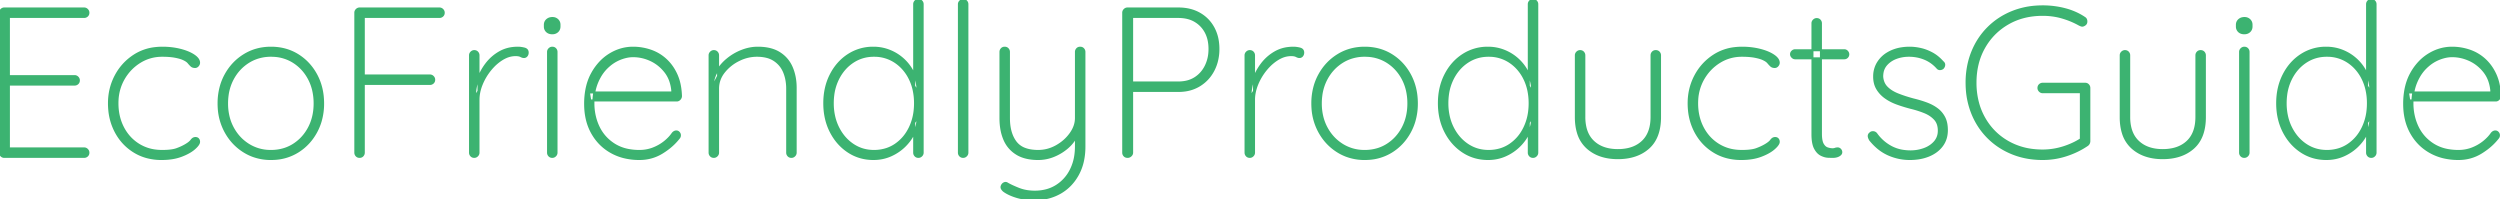 <?xml version="1.0" encoding="UTF-8"?> <svg xmlns="http://www.w3.org/2000/svg" width="1179.2" height="94" viewBox="0 0 1179.2 94"><g id="svgGroup" stroke-linecap="round" fill-rule="evenodd" font-size="9pt" stroke="#3cb371" stroke-width="0.25mm" fill="#3cb371" style="stroke:#3cb371;stroke-width:0.25mm;fill:#3cb371"><path d="M 981.9 65.4 L 981.5 67.2 L 981.5 42.2 L 982.9 43.5 L 963.5 43.5 A 1.908 1.908 0 0 1 962.139 42.938 A 2.504 2.504 0 0 1 962.1 42.9 A 2.091 2.091 0 0 1 961.664 42.283 A 1.879 1.879 0 0 1 961.5 41.5 A 2.189 2.189 0 0 1 961.599 40.827 A 1.776 1.776 0 0 1 962.1 40.05 Q 962.7 39.5 963.5 39.5 L 983.5 39.5 A 2.189 2.189 0 0 1 984.174 39.599 A 1.776 1.776 0 0 1 984.95 40.1 Q 985.5 40.7 985.5 41.5 L 985.5 66.6 A 1.91 1.91 0 0 1 985.462 66.969 Q 985.413 67.219 985.3 67.5 A 2.006 2.006 0 0 1 984.933 68.086 A 2.676 2.676 0 0 1 984.6 68.4 A 38.58 38.58 0 0 1 976.179 72.701 A 43.92 43.92 0 0 1 974.75 73.2 Q 969.3 75 963.5 75 Q 955.7 75 949.15 72.35 Q 942.6 69.7 937.75 64.85 Q 932.9 60 930.25 53.4 A 37.241 37.241 0 0 1 927.695 41.913 A 44.019 44.019 0 0 1 927.6 39 A 40.258 40.258 0 0 1 928.741 29.279 A 35.429 35.429 0 0 1 930.25 24.6 Q 932.9 18 937.75 13.15 Q 942.6 8.3 949.15 5.65 A 36.642 36.642 0 0 1 960.147 3.127 A 43.651 43.651 0 0 1 963.5 3 Q 969 3 974.1 4.35 A 30.941 30.941 0 0 1 980.728 6.916 A 27.38 27.38 0 0 1 983.2 8.4 A 1.995 1.995 0 0 1 983.577 8.688 A 1.503 1.503 0 0 1 983.9 9.15 Q 984.1 9.6 984.1 10.1 Q 984.1 11.1 983.4 11.6 Q 982.7 12.1 982.2 12.1 Q 981.8 12.1 981.5 11.95 A 4.607 4.607 0 0 0 980.938 11.713 A 4.239 4.239 0 0 0 980.9 11.7 A 37.675 37.675 0 0 0 974.158 8.726 A 42.639 42.639 0 0 0 972.8 8.3 Q 968.4 7 963.5 7 Q 954.2 7 947.05 11.15 Q 939.9 15.3 935.85 22.5 Q 931.8 29.7 931.8 39 A 36.441 36.441 0 0 0 933.011 48.559 A 30.765 30.765 0 0 0 935.85 55.55 Q 939.9 62.8 947.05 66.9 A 30.944 30.944 0 0 0 958.984 70.744 A 38.85 38.85 0 0 0 963.5 71 Q 968.5 71 973.35 69.45 A 36.116 36.116 0 0 0 978.704 67.275 A 29.706 29.706 0 0 0 981.9 65.4 Z M 2 4 L 39.7 4 A 1.908 1.908 0 0 1 41.061 4.562 A 2.504 2.504 0 0 1 41.1 4.6 A 2.091 2.091 0 0 1 41.536 5.217 A 1.879 1.879 0 0 1 41.7 6 A 2.189 2.189 0 0 1 41.601 6.674 A 1.776 1.776 0 0 1 41.1 7.45 Q 40.5 8 39.7 8 L 3.2 8 L 4.2 6.3 L 4.2 37.3 L 3 35.9 L 35.2 35.9 A 1.908 1.908 0 0 1 36.561 36.462 A 2.504 2.504 0 0 1 36.6 36.5 A 2.091 2.091 0 0 1 37.036 37.117 A 1.879 1.879 0 0 1 37.2 37.9 A 2.189 2.189 0 0 1 37.101 38.574 A 1.776 1.776 0 0 1 36.6 39.35 Q 36 39.9 35.2 39.9 L 3.2 39.9 L 4.2 38.8 L 4.2 70.5 L 3.8 70 L 39.7 70 A 1.908 1.908 0 0 1 41.061 70.562 A 2.504 2.504 0 0 1 41.1 70.6 A 2.091 2.091 0 0 1 41.536 71.217 A 1.879 1.879 0 0 1 41.7 72 A 2.189 2.189 0 0 1 41.601 72.674 A 1.776 1.776 0 0 1 41.1 73.45 Q 40.5 74 39.7 74 L 2 74 A 1.908 1.908 0 0 1 0.639 73.438 A 2.504 2.504 0 0 1 0.6 73.4 A 2.091 2.091 0 0 1 0.164 72.783 A 1.879 1.879 0 0 1 0 72 L 0 6 A 1.908 1.908 0 0 1 0.562 4.639 A 2.504 2.504 0 0 1 0.6 4.6 A 2.091 2.091 0 0 1 1.217 4.165 A 1.879 1.879 0 0 1 2 4 Z M 511.5 24.5 L 511.5 69.1 A 32.099 32.099 0 0 1 510.864 75.647 A 23.913 23.913 0 0 1 508.4 82.4 Q 505.3 88 500 91 A 23.199 23.199 0 0 1 490.803 93.857 A 28.769 28.769 0 0 1 487.9 94 Q 483.3 94 479.65 92.9 Q 476.695 92.01 474.625 90.791 A 14.471 14.471 0 0 1 473.7 90.2 Q 473 89.7 472.6 89 A 1.499 1.499 0 0 1 472.422 88.519 Q 472.36 88.175 472.474 87.809 A 2.073 2.073 0 0 1 472.6 87.5 A 2.46 2.46 0 0 1 473.034 86.878 A 2.051 2.051 0 0 1 473.75 86.4 A 1.572 1.572 0 0 1 474.112 86.302 Q 474.526 86.242 474.925 86.435 A 1.898 1.898 0 0 1 475.2 86.6 Q 476.614 87.432 479.237 88.54 A 85.299 85.299 0 0 0 480.35 89 A 18.972 18.972 0 0 0 485.244 90.235 A 23.948 23.948 0 0 0 488.1 90.4 A 21.038 21.038 0 0 0 493.617 89.704 A 17.315 17.315 0 0 0 498.25 87.7 A 18.516 18.516 0 0 0 505.012 80.275 A 21.878 21.878 0 0 0 505.05 80.2 A 22.2 22.2 0 0 0 507.211 73.254 A 28.819 28.819 0 0 0 507.5 69.1 L 507.5 61.7 L 507.7 64.2 Q 506.3 67.2 503.45 69.65 Q 500.6 72.1 497.05 73.55 Q 493.5 75 489.7 75 A 25.765 25.765 0 0 1 485.45 74.67 Q 483.112 74.278 481.2 73.423 A 13.865 13.865 0 0 1 479.55 72.55 Q 475.6 70.1 473.75 65.8 A 21.871 21.871 0 0 1 472.307 60.808 Q 471.925 58.568 471.902 56.039 A 35.954 35.954 0 0 1 471.9 55.7 L 471.9 24.5 Q 471.9 23.7 472.45 23.1 Q 473 22.5 473.9 22.5 A 2.189 2.189 0 0 1 474.574 22.599 A 1.776 1.776 0 0 1 475.35 23.1 Q 475.9 23.7 475.9 24.5 L 475.9 55.7 Q 475.9 62.8 479.05 67 A 9.636 9.636 0 0 0 483.625 70.277 Q 486.184 71.2 489.7 71.2 Q 494.2 71.2 498.25 68.95 Q 502.3 66.7 504.9 63.1 Q 507.5 59.5 507.5 55.7 L 507.5 24.5 Q 507.5 23.7 508.05 23.1 Q 508.6 22.5 509.5 22.5 A 2.189 2.189 0 0 1 510.174 22.599 A 1.776 1.776 0 0 1 510.95 23.1 Q 511.5 23.7 511.5 24.5 Z M 319.2 47.4 L 278.4 47.4 L 277.8 43.6 L 318.1 43.6 L 317.1 44.5 L 317.1 42.7 A 18.995 18.995 0 0 0 316.115 38.105 A 14.949 14.949 0 0 0 313.75 33.8 Q 310.9 30.2 306.9 28.35 Q 302.9 26.5 298.6 26.5 A 14.975 14.975 0 0 0 294.932 26.976 A 19.649 19.649 0 0 0 292.3 27.85 A 18.337 18.337 0 0 0 287.358 30.891 A 21.79 21.79 0 0 0 286.2 31.95 A 19.264 19.264 0 0 0 282.977 36.184 A 24.492 24.492 0 0 0 281.65 38.9 A 22.017 22.017 0 0 0 280.259 43.913 A 30.368 30.368 0 0 0 279.9 48.7 A 26.491 26.491 0 0 0 281.058 56.615 A 24.145 24.145 0 0 0 282.35 59.9 Q 284.8 65 289.65 68.1 A 19.119 19.119 0 0 0 296.178 70.684 A 27.019 27.019 0 0 0 301.6 71.2 A 17.852 17.852 0 0 0 307.434 70.256 A 16.945 16.945 0 0 0 308 70.05 Q 311 68.9 313.4 67 A 20.588 20.588 0 0 0 315.815 64.768 A 16.704 16.704 0 0 0 317.3 62.9 Q 317.874 62.254 318.5 62.072 A 1.779 1.779 0 0 1 319 62 A 1.551 1.551 0 0 1 320.145 62.492 A 2.071 2.071 0 0 1 320.2 62.55 A 1.945 1.945 0 0 1 320.579 63.147 A 1.768 1.768 0 0 1 320.7 63.8 Q 320.7 64.5 320.3 65 A 28.123 28.123 0 0 1 314.974 70.208 A 34.259 34.259 0 0 1 312.35 72 Q 307.5 75 301.6 75 A 29.882 29.882 0 0 1 294.331 74.149 A 24.424 24.424 0 0 1 288.35 71.8 Q 282.6 68.6 279.3 62.75 Q 276 56.9 276 49 A 36.199 36.199 0 0 1 276.578 42.358 Q 277.322 38.376 279.019 35.13 A 22.507 22.507 0 0 1 279.25 34.7 A 25.89 25.89 0 0 1 283.373 29.069 A 21.984 21.984 0 0 1 287.65 25.65 Q 292.8 22.5 298.6 22.5 Q 302.8 22.5 306.8 23.85 Q 310.8 25.2 313.95 28.05 A 20.88 20.88 0 0 1 318.208 33.481 A 24.881 24.881 0 0 1 319.05 35.15 A 22.271 22.271 0 0 1 320.596 39.972 Q 321.056 42.211 321.178 44.768 A 37.914 37.914 0 0 1 321.2 45.3 A 2.029 2.029 0 0 1 320.757 46.564 A 2.694 2.694 0 0 1 320.6 46.75 Q 320 47.4 319.2 47.4 Z M 1177.2 47.4 L 1136.4 47.4 L 1135.8 43.6 L 1176.1 43.6 L 1175.1 44.5 L 1175.1 42.7 A 18.995 18.995 0 0 0 1174.115 38.105 A 14.949 14.949 0 0 0 1171.75 33.8 Q 1168.9 30.2 1164.9 28.35 Q 1160.9 26.5 1156.6 26.5 A 14.975 14.975 0 0 0 1152.932 26.976 A 19.649 19.649 0 0 0 1150.3 27.85 A 18.337 18.337 0 0 0 1145.358 30.891 A 21.79 21.79 0 0 0 1144.2 31.95 A 19.264 19.264 0 0 0 1140.977 36.184 A 24.492 24.492 0 0 0 1139.65 38.9 A 22.017 22.017 0 0 0 1138.259 43.913 A 30.368 30.368 0 0 0 1137.9 48.7 A 26.491 26.491 0 0 0 1139.058 56.615 A 24.145 24.145 0 0 0 1140.35 59.9 Q 1142.8 65 1147.65 68.1 A 19.119 19.119 0 0 0 1154.178 70.684 A 27.019 27.019 0 0 0 1159.6 71.2 A 17.852 17.852 0 0 0 1165.434 70.256 A 16.945 16.945 0 0 0 1166 70.05 Q 1169 68.9 1171.4 67 A 20.588 20.588 0 0 0 1173.815 64.768 A 16.704 16.704 0 0 0 1175.3 62.9 Q 1175.874 62.254 1176.5 62.072 A 1.779 1.779 0 0 1 1177 62 A 1.551 1.551 0 0 1 1178.145 62.492 A 2.071 2.071 0 0 1 1178.2 62.55 A 1.945 1.945 0 0 1 1178.579 63.147 A 1.768 1.768 0 0 1 1178.7 63.8 Q 1178.7 64.5 1178.3 65 A 28.123 28.123 0 0 1 1172.974 70.208 A 34.259 34.259 0 0 1 1170.35 72 Q 1165.5 75 1159.6 75 A 29.882 29.882 0 0 1 1152.331 74.149 A 24.424 24.424 0 0 1 1146.35 71.8 Q 1140.6 68.6 1137.3 62.75 Q 1134 56.9 1134 49 A 36.199 36.199 0 0 1 1134.578 42.358 Q 1135.322 38.376 1137.019 35.13 A 22.507 22.507 0 0 1 1137.25 34.7 A 25.89 25.89 0 0 1 1141.373 29.069 A 21.984 21.984 0 0 1 1145.65 25.65 Q 1150.8 22.5 1156.6 22.5 Q 1160.8 22.5 1164.8 23.85 Q 1168.8 25.2 1171.95 28.05 A 20.88 20.88 0 0 1 1176.208 33.481 A 24.881 24.881 0 0 1 1177.05 35.15 A 22.271 22.271 0 0 1 1178.596 39.972 Q 1179.056 42.211 1179.178 44.768 A 37.914 37.914 0 0 1 1179.2 45.3 A 2.029 2.029 0 0 1 1178.757 46.564 A 2.694 2.694 0 0 1 1178.6 46.75 Q 1178 47.4 1177.2 47.4 Z M 167.6 72 L 167.6 6 A 1.908 1.908 0 0 1 168.162 4.639 A 2.504 2.504 0 0 1 168.2 4.6 A 2.091 2.091 0 0 1 168.817 4.165 A 1.879 1.879 0 0 1 169.6 4 L 207.3 4 A 1.908 1.908 0 0 1 208.661 4.562 A 2.504 2.504 0 0 1 208.7 4.6 A 2.091 2.091 0 0 1 209.136 5.217 A 1.879 1.879 0 0 1 209.3 6 A 2.189 2.189 0 0 1 209.201 6.674 A 1.776 1.776 0 0 1 208.7 7.45 Q 208.1 8 207.3 8 L 171.3 8 L 171.6 7.6 L 171.6 36.4 L 171.2 35.6 L 202.8 35.6 A 1.908 1.908 0 0 1 204.161 36.162 A 2.504 2.504 0 0 1 204.2 36.2 A 2.091 2.091 0 0 1 204.636 36.817 A 1.879 1.879 0 0 1 204.8 37.6 A 2.189 2.189 0 0 1 204.701 38.274 A 1.776 1.776 0 0 1 204.2 39.05 Q 203.6 39.6 202.8 39.6 L 171 39.6 L 171.6 38.8 L 171.6 72 Q 171.6 72.8 171.05 73.4 Q 170.5 74 169.6 74 A 2.189 2.189 0 0 1 168.927 73.901 A 1.776 1.776 0 0 1 168.15 73.4 Q 167.6 72.8 167.6 72 Z M 435.2 2 L 435.2 72 A 1.908 1.908 0 0 1 434.638 73.361 A 2.504 2.504 0 0 1 434.6 73.4 A 2.091 2.091 0 0 1 433.983 73.836 A 1.879 1.879 0 0 1 433.2 74 A 2.189 2.189 0 0 1 432.527 73.901 A 1.776 1.776 0 0 1 431.75 73.4 Q 431.2 72.8 431.2 72 L 431.2 57.8 L 432.8 55.6 Q 432.8 59 431.25 62.45 Q 429.7 65.9 426.85 68.75 Q 424 71.6 420.2 73.3 Q 416.4 75 412 75 Q 405.4 75 400.15 71.55 Q 394.9 68.1 391.85 62.15 Q 388.8 56.2 388.8 48.7 Q 388.8 41.2 391.85 35.25 Q 394.9 29.3 400.15 25.9 A 21.284 21.284 0 0 1 411.794 22.501 A 25.504 25.504 0 0 1 412 22.5 Q 416.1 22.5 419.85 24.05 Q 423.6 25.6 426.5 28.4 Q 429.4 31.2 431.1 34.95 Q 432.8 38.7 432.8 43.1 L 431.2 40.6 L 431.2 2 Q 431.2 1.2 431.75 0.6 Q 432.3 0 433.2 0 A 2.189 2.189 0 0 1 433.874 0.099 A 1.776 1.776 0 0 1 434.65 0.6 Q 435.2 1.2 435.2 2 Z M 725.1 2 L 725.1 72 A 1.908 1.908 0 0 1 724.538 73.361 A 2.504 2.504 0 0 1 724.5 73.4 A 2.091 2.091 0 0 1 723.883 73.836 A 1.879 1.879 0 0 1 723.1 74 A 2.189 2.189 0 0 1 722.427 73.901 A 1.776 1.776 0 0 1 721.65 73.4 Q 721.1 72.8 721.1 72 L 721.1 57.8 L 722.7 55.6 Q 722.7 59 721.15 62.45 Q 719.6 65.9 716.75 68.75 Q 713.9 71.6 710.1 73.3 Q 706.3 75 701.9 75 Q 695.3 75 690.05 71.55 Q 684.8 68.1 681.75 62.15 Q 678.7 56.2 678.7 48.7 Q 678.7 41.2 681.75 35.25 Q 684.8 29.3 690.05 25.9 A 21.284 21.284 0 0 1 701.694 22.501 A 25.504 25.504 0 0 1 701.9 22.5 Q 706 22.5 709.75 24.05 Q 713.5 25.6 716.4 28.4 Q 719.3 31.2 721 34.95 Q 722.7 38.7 722.7 43.1 L 721.1 40.6 L 721.1 2 Q 721.1 1.2 721.65 0.6 Q 722.2 0 723.1 0 A 2.189 2.189 0 0 1 723.774 0.099 A 1.776 1.776 0 0 1 724.55 0.6 Q 725.1 1.2 725.1 2 Z M 1120.5 2 L 1120.5 72 A 1.908 1.908 0 0 1 1119.938 73.361 A 2.504 2.504 0 0 1 1119.9 73.4 A 2.091 2.091 0 0 1 1119.283 73.836 A 1.879 1.879 0 0 1 1118.5 74 A 2.189 2.189 0 0 1 1117.827 73.901 A 1.776 1.776 0 0 1 1117.05 73.4 Q 1116.5 72.8 1116.5 72 L 1116.5 57.8 L 1118.1 55.6 Q 1118.1 59 1116.55 62.45 Q 1115 65.9 1112.15 68.75 Q 1109.3 71.6 1105.5 73.3 Q 1101.7 75 1097.3 75 Q 1090.7 75 1085.45 71.55 Q 1080.2 68.1 1077.15 62.15 Q 1074.1 56.2 1074.1 48.7 Q 1074.1 41.2 1077.15 35.25 Q 1080.2 29.3 1085.45 25.9 A 21.284 21.284 0 0 1 1097.094 22.501 A 25.504 25.504 0 0 1 1097.3 22.5 Q 1101.4 22.5 1105.15 24.05 Q 1108.9 25.6 1111.8 28.4 Q 1114.7 31.2 1116.4 34.95 Q 1118.1 38.7 1118.1 43.1 L 1116.5 40.6 L 1116.5 2 Q 1116.5 1.2 1117.05 0.6 Q 1117.6 0 1118.5 0 A 2.189 2.189 0 0 1 1119.174 0.099 A 1.776 1.776 0 0 1 1119.95 0.6 Q 1120.5 1.2 1120.5 2 Z M 375.3 41.4 L 375.3 72 A 1.908 1.908 0 0 1 374.738 73.361 A 2.504 2.504 0 0 1 374.7 73.4 A 2.091 2.091 0 0 1 374.083 73.836 A 1.879 1.879 0 0 1 373.3 74 A 2.189 2.189 0 0 1 372.627 73.901 A 1.776 1.776 0 0 1 371.85 73.4 Q 371.3 72.8 371.3 72 L 371.3 41.8 A 22.082 22.082 0 0 0 370.841 37.216 A 18.28 18.28 0 0 0 369.85 34 Q 368.4 30.5 365.25 28.4 A 11.67 11.67 0 0 0 361.677 26.842 Q 360.128 26.44 358.302 26.336 A 22.985 22.985 0 0 0 357 26.3 A 18.879 18.879 0 0 0 348.942 28.138 A 22.069 22.069 0 0 0 348.4 28.4 A 20.291 20.291 0 0 0 341.99 33.343 A 19.647 19.647 0 0 0 341.45 34 Q 338.7 37.5 338.7 41.8 L 338.7 72 A 1.908 1.908 0 0 1 338.138 73.361 A 2.504 2.504 0 0 1 338.1 73.4 A 2.091 2.091 0 0 1 337.483 73.836 A 1.879 1.879 0 0 1 336.7 74 A 2.189 2.189 0 0 1 336.027 73.901 A 1.776 1.776 0 0 1 335.25 73.4 Q 334.7 72.8 334.7 72 L 334.7 26.1 A 1.908 1.908 0 0 1 335.262 24.739 A 2.504 2.504 0 0 1 335.3 24.7 A 2.091 2.091 0 0 1 335.917 24.265 A 1.879 1.879 0 0 1 336.7 24.1 A 2.189 2.189 0 0 1 337.374 24.199 A 1.776 1.776 0 0 1 338.15 24.7 Q 338.7 25.3 338.7 26.1 L 338.7 35.9 L 336.2 40.7 A 13.584 13.584 0 0 1 337.983 34.007 A 16.008 16.008 0 0 1 338.1 33.8 A 21.314 21.314 0 0 1 343.052 27.99 A 24.037 24.037 0 0 1 343.1 27.95 Q 346.2 25.4 349.95 23.95 Q 353.7 22.5 357.4 22.5 Q 362.313 22.5 365.796 24.02 A 13.719 13.719 0 0 1 367.65 25 Q 371.6 27.5 373.45 31.8 Q 375.3 36.1 375.3 41.4 Z M 881.784 65.401 A 7.329 7.329 0 0 0 882.1 66 A 27.908 27.908 0 0 0 885.152 69.22 A 21.251 21.251 0 0 0 890.8 72.9 Q 895.6 75 900.8 75 A 27.609 27.609 0 0 0 904.754 74.728 A 20.953 20.953 0 0 0 909.85 73.35 Q 913.8 71.7 916.05 68.65 Q 918.3 65.6 918.3 61.4 Q 918.3 57.8 917.05 55.4 Q 915.8 53 913.65 51.4 Q 911.5 49.8 908.65 48.75 Q 905.8 47.7 902.5 46.9 Q 898.4 45.8 895.15 44.5 A 21.38 21.38 0 0 1 894.961 44.423 Q 893.549 43.843 892.389 43.128 A 12.67 12.67 0 0 1 889.95 41.2 A 7.295 7.295 0 0 1 888.341 38.684 A 8.796 8.796 0 0 1 887.8 36.1 A 10.484 10.484 0 0 1 887.95 34.288 A 7.598 7.598 0 0 1 889.6 30.65 A 10.537 10.537 0 0 1 891.132 29.158 A 11.82 11.82 0 0 1 894.25 27.4 A 15.824 15.824 0 0 1 895.749 26.906 A 17.451 17.451 0 0 1 900.4 26.3 Q 904.3 26.3 907.75 27.7 Q 911.2 29.1 913.8 32 Q 914.3 32.6 915 32.6 Q 915.7 32.6 916.3 32.2 A 3.044 3.044 0 0 0 916.614 31.835 A 2.209 2.209 0 0 0 917.05 30.65 A 1.688 1.688 0 0 0 917.053 30.551 Q 917.053 29.765 916.3 29.2 A 21.009 21.009 0 0 0 914.823 27.687 A 17.153 17.153 0 0 0 911.3 25.15 Q 908.6 23.7 905.9 23.1 Q 903.2 22.5 900.8 22.5 A 24.825 24.825 0 0 0 896.936 22.789 A 18.695 18.695 0 0 0 892 24.25 A 16.793 16.793 0 0 0 890.419 25.08 A 13.446 13.446 0 0 0 886.1 29.1 Q 884 32.2 884 36.1 Q 884 39.4 885.4 41.8 A 12.923 12.923 0 0 0 886.073 42.837 A 13.9 13.9 0 0 0 889.2 45.95 A 20.092 20.092 0 0 0 891.126 47.19 A 24.033 24.033 0 0 0 894.75 48.85 A 64.686 64.686 0 0 0 895.944 49.273 A 72.317 72.317 0 0 0 901.4 50.9 Q 904.7 51.7 907.7 52.9 A 15.731 15.731 0 0 1 909.55 53.779 A 12.348 12.348 0 0 1 912.6 56.15 A 6.879 6.879 0 0 1 914.236 59.251 A 9.869 9.869 0 0 1 914.5 61.6 A 9.993 9.993 0 0 1 914.477 62.288 A 7.696 7.696 0 0 1 912.55 67 A 11.145 11.145 0 0 1 910.747 68.633 A 12.812 12.812 0 0 1 907.55 70.3 Q 904.5 71.4 901.2 71.4 A 23.045 23.045 0 0 1 897.512 71.116 A 17.398 17.398 0 0 1 891.65 69.1 Q 887.6 66.8 885 63.1 A 2.657 2.657 0 0 0 884.9 62.99 A 1.979 1.979 0 0 0 883.55 62.35 A 2.583 2.583 0 0 0 883.398 62.346 Q 882.655 62.346 882.2 62.8 A 2.257 2.257 0 0 0 881.96 62.996 A 1.553 1.553 0 0 0 881.45 64.05 A 1.533 1.533 0 0 0 881.447 64.152 Q 881.447 64.675 881.784 65.401 Z M 783 26.1 L 783 55.2 Q 783 64.9 777.55 69.75 Q 772.1 74.6 763.1 74.6 Q 754.2 74.6 748.75 69.75 A 15.346 15.346 0 0 1 744.27 62.521 Q 743.3 59.292 743.3 55.2 L 743.3 26.1 A 1.908 1.908 0 0 1 743.862 24.739 A 2.504 2.504 0 0 1 743.9 24.7 A 2.091 2.091 0 0 1 744.517 24.265 A 1.879 1.879 0 0 1 745.3 24.1 A 2.189 2.189 0 0 1 745.974 24.199 A 1.776 1.776 0 0 1 746.75 24.7 Q 747.3 25.3 747.3 26.1 L 747.3 55.2 A 21.688 21.688 0 0 0 747.755 59.787 Q 748.69 64.109 751.55 66.8 Q 755.7 70.706 762.76 70.798 A 26.258 26.258 0 0 0 763.1 70.8 A 22.167 22.167 0 0 0 767.815 70.327 Q 771.961 69.425 774.75 66.8 Q 779 62.8 779 55.2 L 779 26.1 Q 779 25.3 779.55 24.7 Q 780.1 24.1 781 24.1 A 2.189 2.189 0 0 1 781.674 24.199 A 1.776 1.776 0 0 1 782.45 24.7 Q 783 25.3 783 26.1 Z M 1040 26.1 L 1040 55.2 Q 1040 64.9 1034.55 69.75 Q 1029.1 74.6 1020.1 74.6 Q 1011.2 74.6 1005.75 69.75 A 15.346 15.346 0 0 1 1001.27 62.521 Q 1000.3 59.292 1000.3 55.2 L 1000.3 26.1 A 1.908 1.908 0 0 1 1000.862 24.739 A 2.504 2.504 0 0 1 1000.9 24.7 A 2.091 2.091 0 0 1 1001.517 24.265 A 1.879 1.879 0 0 1 1002.3 24.1 A 2.189 2.189 0 0 1 1002.974 24.199 A 1.776 1.776 0 0 1 1003.75 24.7 Q 1004.3 25.3 1004.3 26.1 L 1004.3 55.2 A 21.688 21.688 0 0 0 1004.755 59.787 Q 1005.69 64.109 1008.55 66.8 Q 1012.7 70.706 1019.76 70.798 A 26.258 26.258 0 0 0 1020.1 70.8 A 22.167 22.167 0 0 0 1024.815 70.327 Q 1028.961 69.425 1031.75 66.8 Q 1036 62.8 1036 55.2 L 1036 26.1 Q 1036 25.3 1036.55 24.7 Q 1037.1 24.1 1038 24.1 A 2.189 2.189 0 0 1 1038.674 24.199 A 1.776 1.776 0 0 1 1039.45 24.7 Q 1040 25.3 1040 26.1 Z M 76.6 22.5 Q 81.1 22.5 85.05 23.5 Q 88.074 24.266 90.219 25.412 A 14.111 14.111 0 0 1 91.45 26.15 Q 93.738 27.691 93.889 29.363 A 2.632 2.632 0 0 1 93.9 29.6 A 1.864 1.864 0 0 1 93.663 30.497 A 2.672 2.672 0 0 1 93.35 30.95 A 1.919 1.919 0 0 1 92.841 31.383 A 1.662 1.662 0 0 1 92 31.6 Q 90.933 31.6 90.289 31.036 A 2.089 2.089 0 0 1 90.25 31 A 12.404 12.404 0 0 1 89.589 30.339 Q 89.251 29.976 88.9 29.55 A 4.257 4.257 0 0 0 88.231 28.909 Q 87.884 28.638 87.443 28.384 A 9.826 9.826 0 0 0 86.7 28 Q 85.361 27.33 82.969 26.844 A 31.467 31.467 0 0 0 82.75 26.8 A 23.594 23.594 0 0 0 80.676 26.495 Q 78.813 26.3 76.5 26.3 Q 70.7 26.3 65.9 29.3 Q 61.1 32.3 58.25 37.35 A 22.259 22.259 0 0 0 55.447 47.097 A 26.838 26.838 0 0 0 55.4 48.7 Q 55.4 55.1 58.05 60.2 Q 60.7 65.3 65.45 68.25 A 19.594 19.594 0 0 0 73.632 71.038 A 24.782 24.782 0 0 0 76.5 71.2 A 38.681 38.681 0 0 0 78.861 71.133 Q 81.193 70.99 82.755 70.542 A 9.238 9.238 0 0 0 83.35 70.35 A 29.7 29.7 0 0 0 85.282 69.578 Q 86.444 69.063 87.4 68.5 A 16.957 16.957 0 0 0 88.478 67.833 Q 89.725 66.991 90.3 66.2 A 3.285 3.285 0 0 1 90.829 65.62 A 2.07 2.07 0 0 1 92.2 65.1 A 2.054 2.054 0 0 1 92.73 65.165 A 1.448 1.448 0 0 1 93.45 65.6 Q 93.9 66.1 93.9 66.9 A 1.862 1.862 0 0 1 93.716 67.657 Q 93.283 68.621 91.831 69.933 A 18.623 18.623 0 0 1 91.7 70.05 Q 89.991 71.565 87.225 72.809 A 30.448 30.448 0 0 1 85.55 73.5 A 21.867 21.867 0 0 1 81.274 74.619 Q 79.224 74.951 76.895 74.994 A 37.876 37.876 0 0 1 76.2 75 A 26.221 26.221 0 0 1 68.749 73.976 A 22.448 22.448 0 0 1 63.3 71.55 Q 57.7 68.1 54.55 62.15 A 27.237 27.237 0 0 1 51.551 51.907 A 33.473 33.473 0 0 1 51.4 48.7 Q 51.4 41.7 54.55 35.75 Q 57.7 29.8 63.35 26.15 A 22.779 22.779 0 0 1 73.145 22.701 A 29.046 29.046 0 0 1 76.6 22.5 Z M 821.7 22.5 Q 826.2 22.5 830.15 23.5 Q 833.174 24.266 835.319 25.412 A 14.111 14.111 0 0 1 836.55 26.15 Q 838.838 27.691 838.989 29.363 A 2.632 2.632 0 0 1 839 29.6 A 1.864 1.864 0 0 1 838.763 30.497 A 2.672 2.672 0 0 1 838.45 30.95 A 1.919 1.919 0 0 1 837.941 31.383 A 1.662 1.662 0 0 1 837.1 31.6 Q 836.033 31.6 835.389 31.036 A 2.089 2.089 0 0 1 835.35 31 A 12.404 12.404 0 0 1 834.689 30.339 Q 834.351 29.976 834 29.55 A 4.257 4.257 0 0 0 833.331 28.909 Q 832.984 28.638 832.543 28.384 A 9.826 9.826 0 0 0 831.8 28 Q 830.461 27.33 828.069 26.844 A 31.467 31.467 0 0 0 827.85 26.8 A 23.594 23.594 0 0 0 825.776 26.495 Q 823.913 26.3 821.6 26.3 Q 815.8 26.3 811 29.3 Q 806.2 32.3 803.35 37.35 A 22.259 22.259 0 0 0 800.547 47.097 A 26.838 26.838 0 0 0 800.5 48.7 Q 800.5 55.1 803.15 60.2 Q 805.8 65.3 810.55 68.25 A 19.594 19.594 0 0 0 818.732 71.038 A 24.782 24.782 0 0 0 821.6 71.2 A 38.681 38.681 0 0 0 823.961 71.133 Q 826.293 70.99 827.855 70.542 A 9.238 9.238 0 0 0 828.45 70.35 A 29.7 29.7 0 0 0 830.382 69.578 Q 831.544 69.063 832.5 68.5 A 16.957 16.957 0 0 0 833.578 67.833 Q 834.825 66.991 835.4 66.2 A 3.285 3.285 0 0 1 835.929 65.62 A 2.07 2.07 0 0 1 837.3 65.1 A 2.054 2.054 0 0 1 837.83 65.165 A 1.448 1.448 0 0 1 838.55 65.6 Q 839 66.1 839 66.9 A 1.862 1.862 0 0 1 838.816 67.657 Q 838.383 68.621 836.931 69.933 A 18.623 18.623 0 0 1 836.8 70.05 Q 835.091 71.565 832.325 72.809 A 30.448 30.448 0 0 1 830.65 73.5 A 21.867 21.867 0 0 1 826.374 74.619 Q 824.324 74.951 821.995 74.994 A 37.876 37.876 0 0 1 821.3 75 A 26.221 26.221 0 0 1 813.849 73.976 A 22.448 22.448 0 0 1 808.4 71.55 Q 802.8 68.1 799.65 62.15 A 27.237 27.237 0 0 1 796.651 51.907 A 33.473 33.473 0 0 1 796.5 48.7 Q 796.5 41.7 799.65 35.75 Q 802.8 29.8 808.45 26.15 A 22.779 22.779 0 0 1 818.245 22.701 A 29.046 29.046 0 0 1 821.7 22.5 Z M 531.8 4 L 555.8 4 Q 561.5 4 565.75 6.4 Q 570 8.8 572.35 13.1 A 19.021 19.021 0 0 1 574.447 19.51 A 24.648 24.648 0 0 1 574.7 23.1 A 22.973 22.973 0 0 1 573.872 29.362 A 19.99 19.99 0 0 1 572.35 33.2 Q 570 37.7 565.75 40.3 A 17.6 17.6 0 0 1 558.892 42.694 A 22.575 22.575 0 0 1 555.8 42.9 L 533.6 42.9 L 534 42.2 L 534 72 A 1.801 1.801 0 0 1 533.502 73.247 A 2.481 2.481 0 0 1 533.35 73.4 A 2.372 2.372 0 0 1 532.741 73.816 A 1.974 1.974 0 0 1 531.9 74 A 2.674 2.674 0 0 1 531.266 73.929 A 1.783 1.783 0 0 1 530.35 73.4 Q 529.8 72.8 529.8 72 L 529.8 6 A 1.908 1.908 0 0 1 530.362 4.639 A 2.504 2.504 0 0 1 530.4 4.6 A 2.091 2.091 0 0 1 531.017 4.165 A 1.879 1.879 0 0 1 531.8 4 Z M 221.7 72 L 221.7 26.1 A 1.908 1.908 0 0 1 222.262 24.739 A 2.504 2.504 0 0 1 222.3 24.7 A 2.091 2.091 0 0 1 222.917 24.265 A 1.879 1.879 0 0 1 223.7 24.1 A 2.189 2.189 0 0 1 224.374 24.199 A 1.776 1.776 0 0 1 225.15 24.7 Q 225.7 25.3 225.7 26.1 L 225.7 43 L 224 45.6 A 24.117 24.117 0 0 1 224.961 38.948 A 27.78 27.78 0 0 1 225.35 37.7 Q 226.7 33.7 229.3 30.25 Q 231.9 26.8 235.65 24.65 A 16.223 16.223 0 0 1 241.85 22.643 A 20.487 20.487 0 0 1 244.3 22.5 A 11.138 11.138 0 0 1 245.938 22.627 A 14.287 14.287 0 0 1 247.3 22.9 A 2.795 2.795 0 0 1 248.018 23.179 Q 248.804 23.631 248.889 24.564 A 2.577 2.577 0 0 1 248.9 24.8 A 2.675 2.675 0 0 1 248.811 25.506 A 2.079 2.079 0 0 1 248.4 26.3 A 1.596 1.596 0 0 1 247.247 26.895 A 2.027 2.027 0 0 1 247.1 26.9 Q 246.506 26.9 245.667 26.459 A 6.496 6.496 0 0 1 245.65 26.45 A 3.196 3.196 0 0 0 244.977 26.194 Q 244.25 26 243.2 26 A 11.327 11.327 0 0 0 238.481 27.058 A 14.445 14.445 0 0 0 236.9 27.9 A 21.319 21.319 0 0 0 232.601 31.409 A 25.544 25.544 0 0 0 231.25 32.95 Q 228.7 36.1 227.2 39.8 A 20.946 20.946 0 0 0 225.987 43.899 A 17.205 17.205 0 0 0 225.7 47 L 225.7 72 A 1.908 1.908 0 0 1 225.138 73.361 A 2.504 2.504 0 0 1 225.1 73.4 A 2.091 2.091 0 0 1 224.483 73.836 A 1.879 1.879 0 0 1 223.7 74 A 2.189 2.189 0 0 1 223.027 73.901 A 1.776 1.776 0 0 1 222.25 73.4 Q 221.7 72.8 221.7 72 Z M 587.5 72 L 587.5 26.1 A 1.908 1.908 0 0 1 588.062 24.739 A 2.504 2.504 0 0 1 588.1 24.7 A 2.091 2.091 0 0 1 588.717 24.265 A 1.879 1.879 0 0 1 589.5 24.1 A 2.189 2.189 0 0 1 590.174 24.199 A 1.776 1.776 0 0 1 590.95 24.7 Q 591.5 25.3 591.5 26.1 L 591.5 43 L 589.8 45.6 A 24.117 24.117 0 0 1 590.761 38.948 A 27.78 27.78 0 0 1 591.15 37.7 Q 592.5 33.7 595.1 30.25 Q 597.7 26.8 601.45 24.65 A 16.223 16.223 0 0 1 607.65 22.643 A 20.487 20.487 0 0 1 610.1 22.5 A 11.138 11.138 0 0 1 611.738 22.627 A 14.287 14.287 0 0 1 613.1 22.9 A 2.795 2.795 0 0 1 613.818 23.179 Q 614.604 23.631 614.689 24.564 A 2.577 2.577 0 0 1 614.7 24.8 A 2.675 2.675 0 0 1 614.611 25.506 A 2.079 2.079 0 0 1 614.2 26.3 A 1.596 1.596 0 0 1 613.047 26.895 A 2.027 2.027 0 0 1 612.9 26.9 Q 612.306 26.9 611.467 26.459 A 6.496 6.496 0 0 1 611.45 26.45 A 3.196 3.196 0 0 0 610.777 26.194 Q 610.05 26 609 26 A 11.327 11.327 0 0 0 604.281 27.058 A 14.445 14.445 0 0 0 602.7 27.9 A 21.319 21.319 0 0 0 598.401 31.409 A 25.544 25.544 0 0 0 597.05 32.95 Q 594.5 36.1 593 39.8 A 20.946 20.946 0 0 0 591.787 43.899 A 17.205 17.205 0 0 0 591.5 47 L 591.5 72 A 1.908 1.908 0 0 1 590.938 73.361 A 2.504 2.504 0 0 1 590.9 73.4 A 2.091 2.091 0 0 1 590.283 73.836 A 1.879 1.879 0 0 1 589.5 74 A 2.189 2.189 0 0 1 588.827 73.901 A 1.776 1.776 0 0 1 588.05 73.4 Q 587.5 72.8 587.5 72 Z M 151.212 57.28 A 29.439 29.439 0 0 0 152.4 48.8 Q 152.4 41.3 149.2 35.35 Q 146 29.4 140.45 25.95 Q 134.9 22.5 127.8 22.5 Q 120.8 22.5 115.2 25.95 Q 109.6 29.4 106.35 35.35 A 25.659 25.659 0 0 0 104.186 40.646 A 29.673 29.673 0 0 0 103.1 48.8 A 32.242 32.242 0 0 0 103.179 51.077 A 26.75 26.75 0 0 0 106.35 62.15 Q 109.6 68.1 115.2 71.55 A 22.835 22.835 0 0 0 119.026 73.443 A 24.351 24.351 0 0 0 127.8 75 A 28.089 28.089 0 0 0 129.551 74.946 A 23.021 23.021 0 0 0 140.45 71.55 Q 146 68.1 149.2 62.15 A 25.975 25.975 0 0 0 151.212 57.28 Z M 667.112 57.28 A 29.439 29.439 0 0 0 668.3 48.8 Q 668.3 41.3 665.1 35.35 Q 661.9 29.4 656.35 25.95 Q 650.8 22.5 643.7 22.5 Q 636.7 22.5 631.1 25.95 Q 625.5 29.4 622.25 35.35 A 25.659 25.659 0 0 0 620.086 40.646 A 29.673 29.673 0 0 0 619 48.8 A 32.242 32.242 0 0 0 619.079 51.077 A 26.75 26.75 0 0 0 622.25 62.15 Q 625.5 68.1 631.1 71.55 A 22.835 22.835 0 0 0 634.926 73.443 A 24.351 24.351 0 0 0 643.7 75 A 28.089 28.089 0 0 0 645.451 74.946 A 23.021 23.021 0 0 0 656.35 71.55 Q 661.9 68.1 665.1 62.15 A 25.975 25.975 0 0 0 667.112 57.28 Z M 456.3 2 L 456.3 72 A 1.908 1.908 0 0 1 455.738 73.361 A 2.504 2.504 0 0 1 455.7 73.4 A 2.091 2.091 0 0 1 455.083 73.836 A 1.879 1.879 0 0 1 454.3 74 A 2.189 2.189 0 0 1 453.627 73.901 A 1.776 1.776 0 0 1 452.85 73.4 Q 452.3 72.8 452.3 72 L 452.3 2 A 1.908 1.908 0 0 1 452.862 0.639 A 2.504 2.504 0 0 1 452.9 0.6 A 2.091 2.091 0 0 1 453.517 0.165 A 1.879 1.879 0 0 1 454.3 0 A 2.189 2.189 0 0 1 454.974 0.099 A 1.776 1.776 0 0 1 455.75 0.6 Q 456.3 1.2 456.3 2 Z M 858.9 11 L 858.9 63.1 Q 858.9 66.4 859.75 67.95 A 5.48 5.48 0 0 0 860.388 68.886 Q 860.871 69.449 861.457 69.758 A 3.182 3.182 0 0 0 861.9 69.95 A 8.383 8.383 0 0 0 863.331 70.314 A 6.832 6.832 0 0 0 864.4 70.4 Q 865.1 70.4 865.6 70.2 A 2.621 2.621 0 0 1 866.113 70.057 Q 866.364 70.012 866.651 70.002 A 4.679 4.679 0 0 1 866.8 70 A 1.551 1.551 0 0 1 867.945 70.492 A 2.071 2.071 0 0 1 868 70.55 A 1.945 1.945 0 0 1 868.379 71.147 A 1.768 1.768 0 0 1 868.5 71.8 A 1.403 1.403 0 0 1 868.151 72.716 Q 867.867 73.058 867.35 73.35 Q 866.2 74 864.5 74 A 24.217 24.217 0 0 1 864.154 73.997 Q 863.672 73.99 862.871 73.966 A 210.049 210.049 0 0 1 862.35 73.95 A 6.99 6.99 0 0 1 860.65 73.672 Q 859.921 73.463 859.153 73.099 A 11.83 11.83 0 0 1 859.05 73.05 Q 857.3 72.2 856.1 69.95 Q 854.9 67.7 854.9 63.3 L 854.9 11 A 1.908 1.908 0 0 1 855.462 9.639 A 2.504 2.504 0 0 1 855.5 9.6 A 2.091 2.091 0 0 1 856.117 9.165 A 1.879 1.879 0 0 1 856.9 9 A 2.189 2.189 0 0 1 857.574 9.099 A 1.776 1.776 0 0 1 858.35 9.6 Q 858.9 10.2 858.9 11 Z M 148.4 48.8 A 27.174 27.174 0 0 0 147.658 42.325 A 22.264 22.264 0 0 0 145.75 37.25 Q 143.1 32.2 138.45 29.25 A 19.062 19.062 0 0 0 129.324 26.349 A 23.402 23.402 0 0 0 127.8 26.3 A 20.192 20.192 0 0 0 120.414 27.632 A 18.981 18.981 0 0 0 117.2 29.25 Q 112.5 32.2 109.8 37.25 A 22.809 22.809 0 0 0 107.314 45.259 A 28.619 28.619 0 0 0 107.1 48.8 A 25.959 25.959 0 0 0 107.954 55.573 A 22.034 22.034 0 0 0 109.8 60.25 Q 112.5 65.3 117.2 68.25 A 19.405 19.405 0 0 0 127.25 71.194 A 23.269 23.269 0 0 0 127.8 71.2 A 20.763 20.763 0 0 0 134.286 70.214 A 18.426 18.426 0 0 0 138.45 68.25 Q 143.1 65.3 145.75 60.25 Q 148.4 55.2 148.4 48.8 Z M 664.3 48.8 A 27.174 27.174 0 0 0 663.558 42.325 A 22.264 22.264 0 0 0 661.65 37.25 Q 659 32.2 654.35 29.25 A 19.062 19.062 0 0 0 645.224 26.349 A 23.402 23.402 0 0 0 643.7 26.3 A 20.192 20.192 0 0 0 636.314 27.632 A 18.981 18.981 0 0 0 633.1 29.25 Q 628.4 32.2 625.7 37.25 A 22.809 22.809 0 0 0 623.214 45.259 A 28.619 28.619 0 0 0 623 48.8 A 25.959 25.959 0 0 0 623.854 55.573 A 22.034 22.034 0 0 0 625.7 60.25 Q 628.4 65.3 633.1 68.25 A 19.405 19.405 0 0 0 643.15 71.194 A 23.269 23.269 0 0 0 643.7 71.2 A 20.763 20.763 0 0 0 650.186 70.214 A 18.426 18.426 0 0 0 654.35 68.25 Q 659 65.3 661.65 60.25 Q 664.3 55.2 664.3 48.8 Z M 412.2 71.2 A 18.978 18.978 0 0 0 418.185 70.283 A 16.78 16.78 0 0 0 422.25 68.3 A 19.531 19.531 0 0 0 428.443 61.545 A 23.64 23.64 0 0 0 429.1 60.3 A 24.387 24.387 0 0 0 431.356 52.626 A 30.702 30.702 0 0 0 431.6 48.7 A 28.839 28.839 0 0 0 430.935 42.382 A 23.16 23.16 0 0 0 429.1 37.15 A 20.561 20.561 0 0 0 424.883 31.335 A 19.089 19.089 0 0 0 422.2 29.2 A 17.652 17.652 0 0 0 412.722 26.306 A 21.309 21.309 0 0 0 412.2 26.3 Q 406.7 26.3 402.3 29.2 Q 397.9 32.1 395.35 37.15 A 23.646 23.646 0 0 0 393.049 44.779 A 29.997 29.997 0 0 0 392.8 48.7 A 27.593 27.593 0 0 0 393.607 55.489 A 23.257 23.257 0 0 0 395.35 60.2 Q 397.9 65.3 402.3 68.25 Q 406.7 71.2 412.2 71.2 Z M 702.1 71.2 A 18.978 18.978 0 0 0 708.085 70.283 A 16.78 16.78 0 0 0 712.15 68.3 A 19.531 19.531 0 0 0 718.343 61.545 A 23.64 23.64 0 0 0 719 60.3 A 24.387 24.387 0 0 0 721.256 52.626 A 30.702 30.702 0 0 0 721.5 48.7 A 28.839 28.839 0 0 0 720.835 42.382 A 23.16 23.16 0 0 0 719 37.15 A 20.561 20.561 0 0 0 714.783 31.335 A 19.089 19.089 0 0 0 712.1 29.2 A 17.652 17.652 0 0 0 702.622 26.306 A 21.309 21.309 0 0 0 702.1 26.3 Q 696.6 26.3 692.2 29.2 Q 687.8 32.1 685.25 37.15 A 23.646 23.646 0 0 0 682.949 44.779 A 29.997 29.997 0 0 0 682.7 48.7 A 27.593 27.593 0 0 0 683.507 55.489 A 23.257 23.257 0 0 0 685.25 60.2 Q 687.8 65.3 692.2 68.25 Q 696.6 71.2 702.1 71.2 Z M 1097.5 71.2 A 18.978 18.978 0 0 0 1103.485 70.283 A 16.78 16.78 0 0 0 1107.55 68.3 A 19.531 19.531 0 0 0 1113.743 61.545 A 23.64 23.64 0 0 0 1114.4 60.3 A 24.387 24.387 0 0 0 1116.656 52.626 A 30.702 30.702 0 0 0 1116.9 48.7 A 28.839 28.839 0 0 0 1116.235 42.382 A 23.16 23.16 0 0 0 1114.4 37.15 A 20.561 20.561 0 0 0 1110.183 31.335 A 19.089 19.089 0 0 0 1107.5 29.2 A 17.652 17.652 0 0 0 1098.022 26.306 A 21.309 21.309 0 0 0 1097.5 26.3 Q 1092 26.3 1087.6 29.2 Q 1083.2 32.1 1080.65 37.15 A 23.646 23.646 0 0 0 1078.349 44.779 A 29.997 29.997 0 0 0 1078.1 48.7 A 27.593 27.593 0 0 0 1078.907 55.489 A 23.257 23.257 0 0 0 1080.65 60.2 Q 1083.2 65.3 1087.6 68.25 Q 1092 71.2 1097.5 71.2 Z M 533.6 38.9 L 555.8 38.9 A 17.232 17.232 0 0 0 559.567 38.508 A 12.841 12.841 0 0 0 563.65 36.85 Q 566.9 34.8 568.7 31.2 A 17.132 17.132 0 0 0 570.401 25.16 A 21.037 21.037 0 0 0 570.5 23.1 A 19.837 19.837 0 0 0 570.156 19.314 A 14.64 14.64 0 0 0 568.7 15.15 Q 566.9 11.8 563.65 9.9 Q 560.4 8 555.8 8 L 533.7 8 L 534 7.5 L 534 39.2 L 533.6 38.9 Z M 262.5 24.5 L 262.5 72 A 1.908 1.908 0 0 1 261.938 73.361 A 2.504 2.504 0 0 1 261.9 73.4 A 2.091 2.091 0 0 1 261.283 73.836 A 1.879 1.879 0 0 1 260.5 74 A 2.189 2.189 0 0 1 259.827 73.901 A 1.776 1.776 0 0 1 259.05 73.4 Q 258.5 72.8 258.5 72 L 258.5 24.5 A 1.908 1.908 0 0 1 259.062 23.139 A 2.504 2.504 0 0 1 259.1 23.1 A 2.091 2.091 0 0 1 259.717 22.665 A 1.879 1.879 0 0 1 260.5 22.5 A 2.189 2.189 0 0 1 261.174 22.599 A 1.776 1.776 0 0 1 261.95 23.1 Q 262.5 23.7 262.5 24.5 Z M 1060.6 24.5 L 1060.6 72 A 1.908 1.908 0 0 1 1060.038 73.361 A 2.504 2.504 0 0 1 1060 73.4 A 2.091 2.091 0 0 1 1059.383 73.836 A 1.879 1.879 0 0 1 1058.6 74 A 2.189 2.189 0 0 1 1057.927 73.901 A 1.776 1.776 0 0 1 1057.15 73.4 Q 1056.6 72.8 1056.6 72 L 1056.6 24.5 A 1.908 1.908 0 0 1 1057.162 23.139 A 2.504 2.504 0 0 1 1057.2 23.1 A 2.091 2.091 0 0 1 1057.817 22.665 A 1.879 1.879 0 0 1 1058.6 22.5 A 2.189 2.189 0 0 1 1059.274 22.599 A 1.776 1.776 0 0 1 1060.05 23.1 Q 1060.6 23.7 1060.6 24.5 Z M 846.7 23.7 L 869.9 23.7 A 1.751 1.751 0 0 1 871.194 24.241 A 2.191 2.191 0 0 1 871.25 24.3 Q 871.8 24.9 871.8 25.6 A 1.917 1.917 0 0 1 871.638 26.395 A 1.862 1.862 0 0 1 871.25 26.95 A 1.832 1.832 0 0 1 869.925 27.5 A 2.308 2.308 0 0 1 869.9 27.5 L 846.7 27.5 A 1.646 1.646 0 0 1 845.785 27.217 A 2.415 2.415 0 0 1 845.4 26.9 Q 844.8 26.3 844.8 25.6 A 1.751 1.751 0 0 1 845.341 24.307 A 2.191 2.191 0 0 1 845.4 24.25 Q 846 23.7 846.7 23.7 Z M 257 12.5 L 257 11.7 A 3.195 3.195 0 0 1 257.22 10.497 A 2.946 2.946 0 0 1 258 9.4 A 3.439 3.439 0 0 1 259.703 8.579 A 4.854 4.854 0 0 1 260.6 8.5 Q 262 8.5 262.95 9.4 A 2.999 2.999 0 0 1 263.897 11.548 A 4.009 4.009 0 0 1 263.9 11.7 L 263.9 12.5 A 3.367 3.367 0 0 1 263.708 13.657 A 2.944 2.944 0 0 1 262.95 14.8 A 3.241 3.241 0 0 1 261.13 15.657 A 4.457 4.457 0 0 1 260.5 15.7 A 4.604 4.604 0 0 1 259.413 15.579 A 3.171 3.171 0 0 1 257.95 14.8 A 2.999 2.999 0 0 1 257.003 12.652 A 4.009 4.009 0 0 1 257 12.5 Z M 1055.1 12.5 L 1055.1 11.7 A 3.195 3.195 0 0 1 1055.32 10.497 A 2.946 2.946 0 0 1 1056.1 9.4 A 3.439 3.439 0 0 1 1057.803 8.579 A 4.854 4.854 0 0 1 1058.7 8.5 Q 1060.1 8.5 1061.05 9.4 A 2.999 2.999 0 0 1 1061.997 11.548 A 4.009 4.009 0 0 1 1062 11.7 L 1062 12.5 A 3.367 3.367 0 0 1 1061.808 13.657 A 2.944 2.944 0 0 1 1061.05 14.8 A 3.241 3.241 0 0 1 1059.23 15.657 A 4.457 4.457 0 0 1 1058.6 15.7 A 4.604 4.604 0 0 1 1057.513 15.579 A 3.171 3.171 0 0 1 1056.05 14.8 A 2.999 2.999 0 0 1 1055.103 12.652 A 4.009 4.009 0 0 1 1055.1 12.5 Z" vector-effect="non-scaling-stroke"></path></g></svg> 
